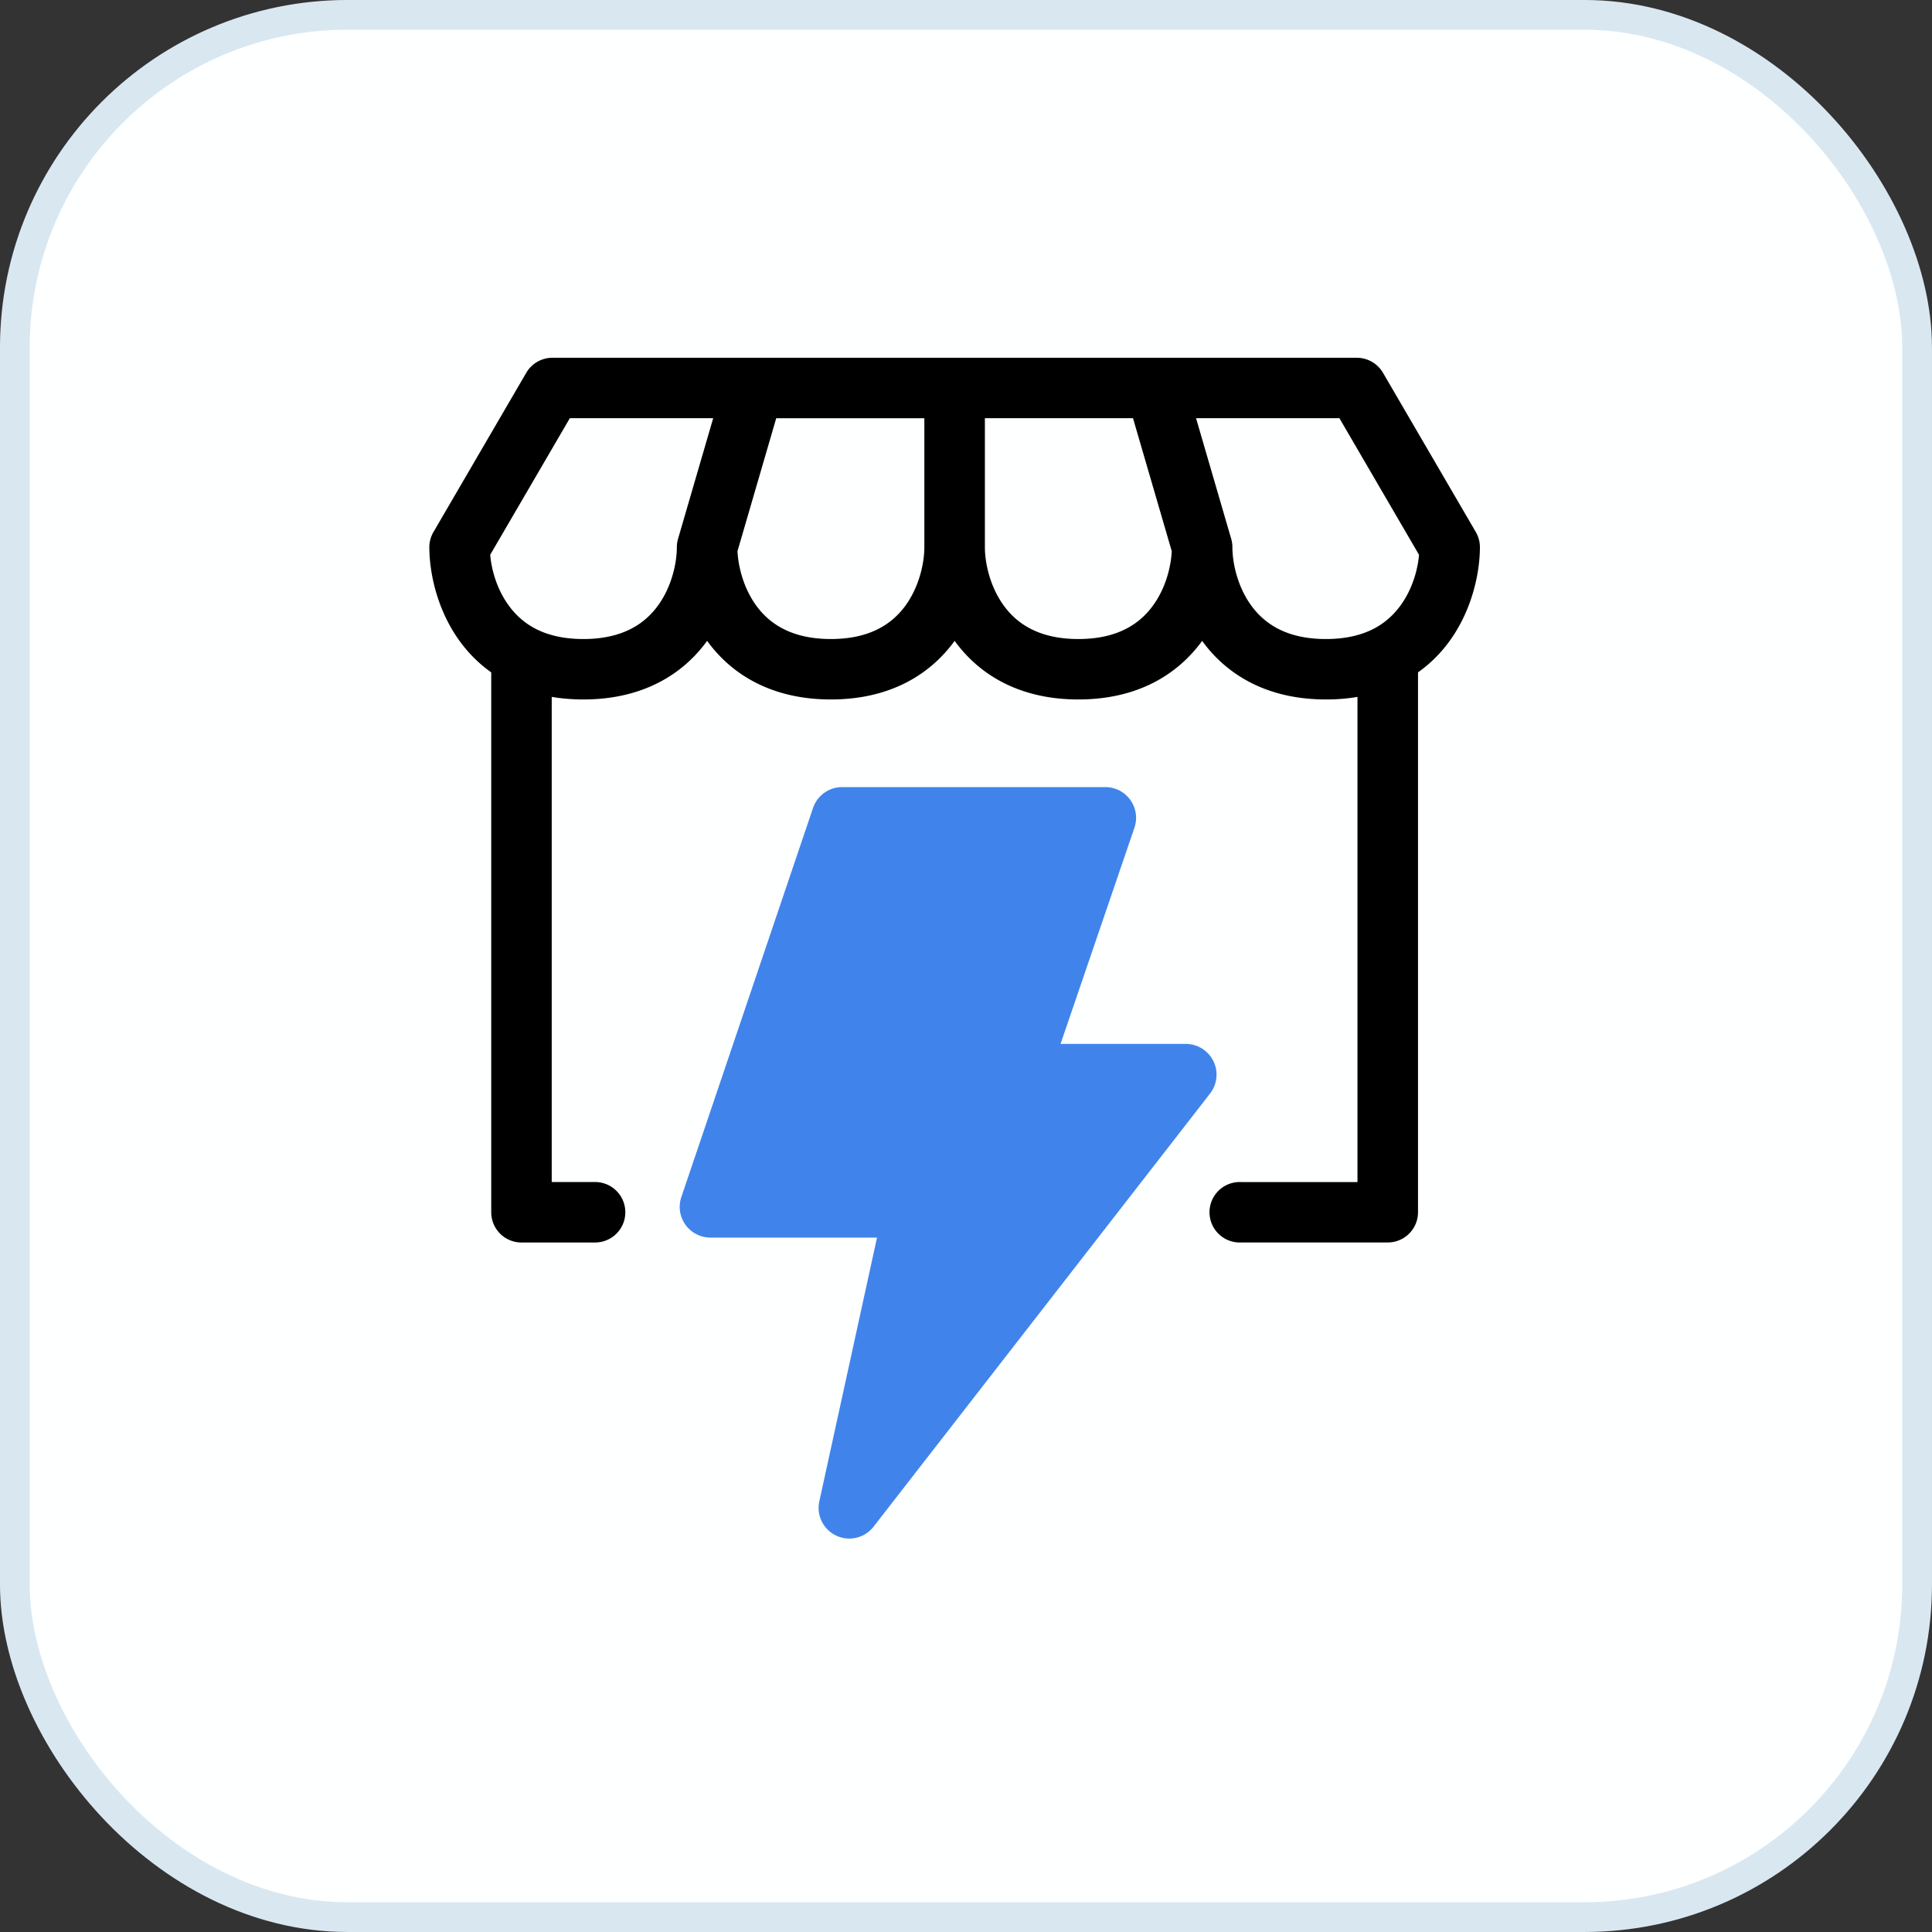 <svg width="54" height="54" fill="none" xmlns="http://www.w3.org/2000/svg"><rect width="100%" height="100%" fill="#333333" stroke="none"/><rect x=".415" y=".415" width="53.169" height="53.169" rx="9.298" fill="#FEFFFF" stroke="#D9E7F1" stroke-width=".831"/><path fill-rule="evenodd" clip-rule="evenodd" d="M14.709 10.42c.151-.26.43-.42.731-.42h22.483c.302 0 .58.16.732.42l2.594 4.45a.843.843 0 0 1 .115.425c0 .914-.367 2.531-1.73 3.498v15.09a.845.845 0 0 1-.846.844h-4.096a.845.845 0 1 1 0-1.688h3.25v-13.56a5.258 5.258 0 0 1-.883.071c-1.655 0-2.773-.698-3.451-1.626l-.008-.011-.008.011c-.678.928-1.796 1.626-3.451 1.626s-2.773-.698-3.45-1.626l-.01-.011-.007.011c-.678.928-1.796 1.626-3.451 1.626s-2.773-.698-3.45-1.626l-.01-.011-.007.011c-.678.928-1.796 1.626-3.451 1.626-.312 0-.606-.025-.884-.072v13.56h1.212a.845.845 0 1 1 0 1.69h-2.058a.845.845 0 0 1-.845-.845v-15.09C12.365 17.826 12 16.21 12 15.295c0-.149.04-.296.115-.424l2.594-4.451Zm4.209 4.875c0 .431-.138 1.099-.53 1.634-.36.494-.97.932-2.083.932-.582 0-1.015-.12-1.34-.289-.857-.444-1.204-1.382-1.264-2.065l2.226-3.818h4.007l-.982 3.37a.845.845 0 0 0-.034.236Zm2.778-3.606-1.083 3.717c.021.429.167 1.031.526 1.523.36.494.972.932 2.084.932s1.723-.438 2.084-.932c.39-.535.529-1.203.529-1.634V11.69h-4.14Zm5.832 0v3.606c0 .431.138 1.099.53 1.634.36.494.97.932 2.083.932 1.112 0 1.723-.438 2.083-.932.36-.491.506-1.094.527-1.523l-1.083-3.717h-4.14Zm5.902 0 .982 3.37a.845.845 0 0 1 .034.236c0 .431.138 1.099.53 1.634.36.494.97.932 2.083.932.581 0 1.014-.12 1.34-.289.856-.444 1.204-1.382 1.263-2.065l-2.225-3.818H33.43Z" fill="#000"/><path fill-rule="evenodd" clip-rule="evenodd" d="M22.724 22.584a.859.859 0 0 1 .813-.584h7.356a.858.858 0 0 1 .813 1.14l-2.063 6.038h3.498a.859.859 0 0 1 .678 1.39l-9.4 12.1a.858.858 0 0 1-1.517-.713l1.611-7.364h-4.654a.858.858 0 0 1-.814-1.137l3.679-10.87Zm1.429 1.137-3.096 9.149h4.523a.858.858 0 0 1 .84 1.045l-1.029 4.699 5.993-7.714h-2.943a.858.858 0 0 1-.812-1.14l2.063-6.039h-5.54Z" fill="#4084EB"/><path d="M30.759 23h-7.173L20 33.537h5.828L24.483 41 33 30.024h-4.035L30.76 23Z" fill="#4084EB"/></svg>
